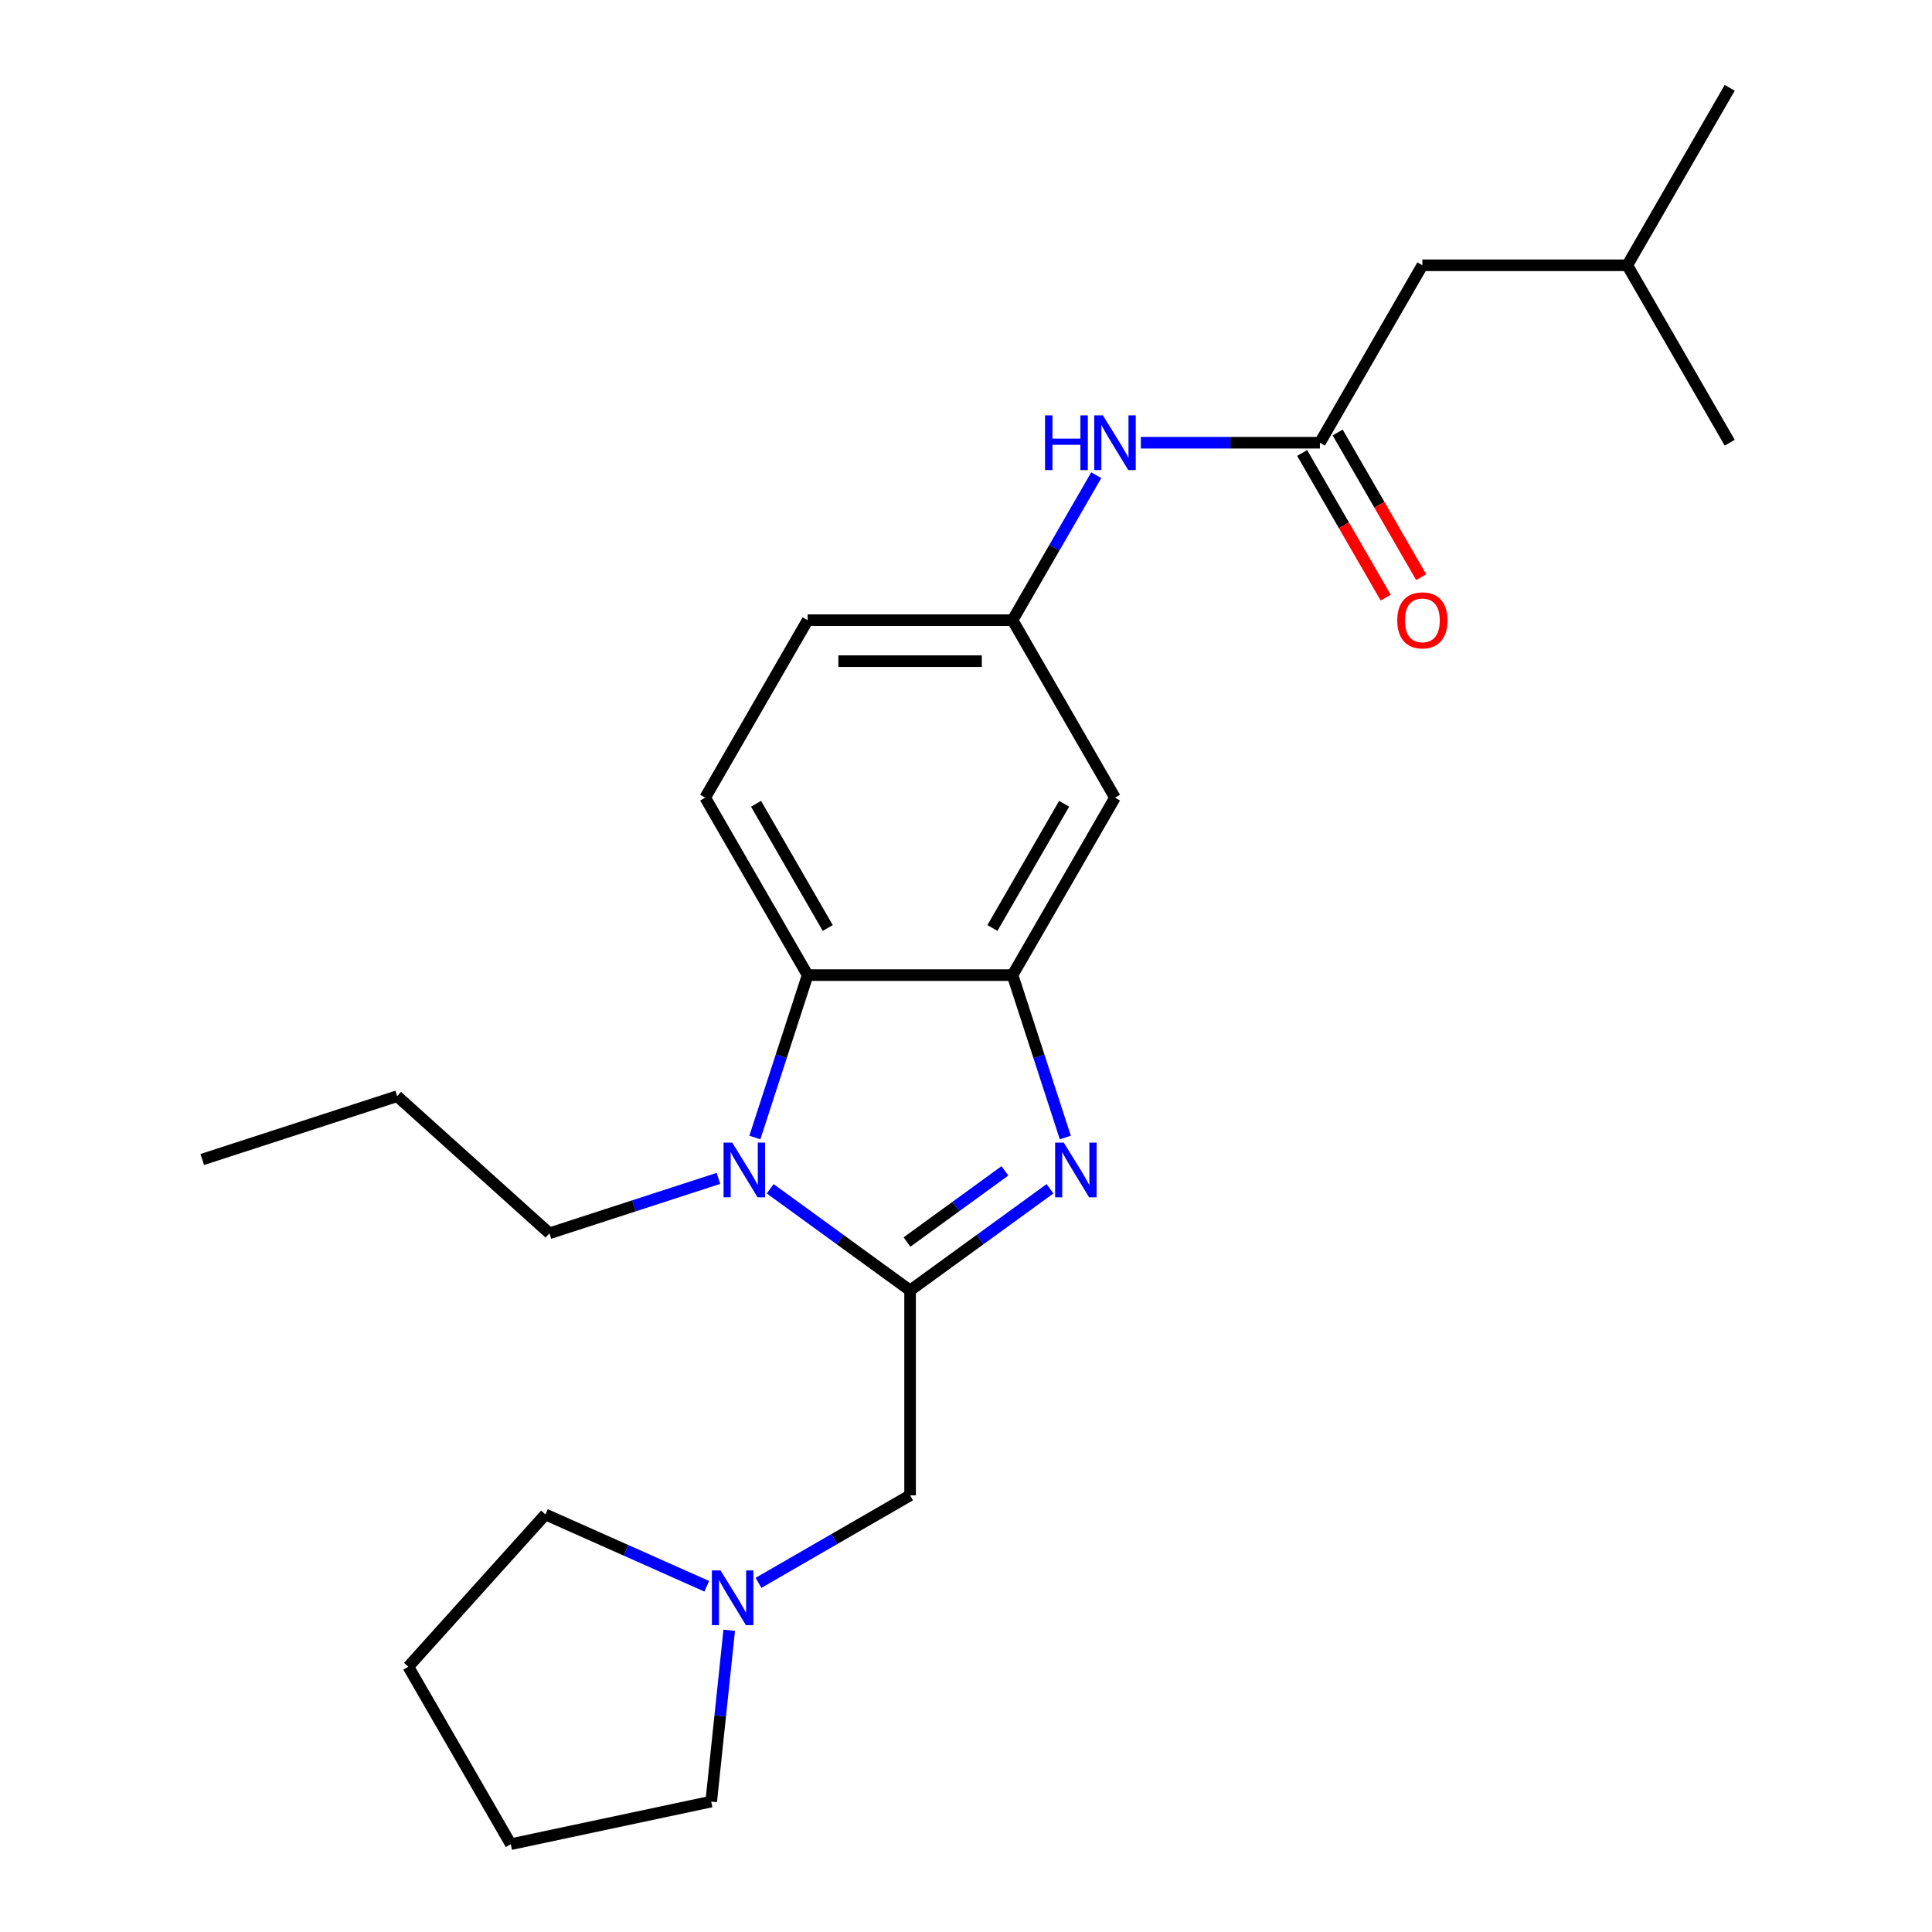 <?xml version='1.0' encoding='iso-8859-1'?>
<svg version='1.1' baseProfile='full'
              xmlns='http://www.w3.org/2000/svg'
                      xmlns:rdkit='http://www.rdkit.org/xml'
                      xmlns:xlink='http://www.w3.org/1999/xlink'
                  xml:space='preserve'
width='1000px' height='1000px' viewBox='0 0 1000 1000'>
<!-- END OF HEADER -->
<rect style='opacity:1.0;fill:#FFFFFF;stroke:none' width='1000' height='1000' x='0' y='0'> </rect>
<path class='bond-0' d='M 471.06,667.923 L 507.267,641.617' style='fill:none;fill-rule:evenodd;stroke:#000000;stroke-width:6px;stroke-linecap:butt;stroke-linejoin:miter;stroke-opacity:1' />
<path class='bond-0' d='M 507.267,641.617 L 543.474,615.311' style='fill:none;fill-rule:evenodd;stroke:#0000FF;stroke-width:6px;stroke-linecap:butt;stroke-linejoin:miter;stroke-opacity:1' />
<path class='bond-0' d='M 469.454,642.87 L 494.799,624.456' style='fill:none;fill-rule:evenodd;stroke:#000000;stroke-width:6px;stroke-linecap:butt;stroke-linejoin:miter;stroke-opacity:1' />
<path class='bond-0' d='M 494.799,624.456 L 520.143,606.042' style='fill:none;fill-rule:evenodd;stroke:#0000FF;stroke-width:6px;stroke-linecap:butt;stroke-linejoin:miter;stroke-opacity:1' />
<path class='bond-1' d='M 471.06,667.923 L 434.853,641.617' style='fill:none;fill-rule:evenodd;stroke:#000000;stroke-width:6px;stroke-linecap:butt;stroke-linejoin:miter;stroke-opacity:1' />
<path class='bond-1' d='M 434.853,641.617 L 398.646,615.311' style='fill:none;fill-rule:evenodd;stroke:#0000FF;stroke-width:6px;stroke-linecap:butt;stroke-linejoin:miter;stroke-opacity:1' />
<path class='bond-5' d='M 471.06,667.923 L 471.06,773.984' style='fill:none;fill-rule:evenodd;stroke:#000000;stroke-width:6px;stroke-linecap:butt;stroke-linejoin:miter;stroke-opacity:1' />
<path class='bond-2' d='M 551.403,588.77 L 537.747,546.741' style='fill:none;fill-rule:evenodd;stroke:#0000FF;stroke-width:6px;stroke-linecap:butt;stroke-linejoin:miter;stroke-opacity:1' />
<path class='bond-2' d='M 537.747,546.741 L 524.09,504.712' style='fill:none;fill-rule:evenodd;stroke:#000000;stroke-width:6px;stroke-linecap:butt;stroke-linejoin:miter;stroke-opacity:1' />
<path class='bond-3' d='M 390.717,588.77 L 404.373,546.741' style='fill:none;fill-rule:evenodd;stroke:#0000FF;stroke-width:6px;stroke-linecap:butt;stroke-linejoin:miter;stroke-opacity:1' />
<path class='bond-3' d='M 404.373,546.741 L 418.029,504.712' style='fill:none;fill-rule:evenodd;stroke:#000000;stroke-width:6px;stroke-linecap:butt;stroke-linejoin:miter;stroke-opacity:1' />
<path class='bond-14' d='M 371.863,609.933 L 328.124,624.145' style='fill:none;fill-rule:evenodd;stroke:#0000FF;stroke-width:6px;stroke-linecap:butt;stroke-linejoin:miter;stroke-opacity:1' />
<path class='bond-14' d='M 328.124,624.145 L 284.385,638.356' style='fill:none;fill-rule:evenodd;stroke:#000000;stroke-width:6px;stroke-linecap:butt;stroke-linejoin:miter;stroke-opacity:1' />
<path class='bond-6' d='M 524.09,504.712 L 577.121,412.86' style='fill:none;fill-rule:evenodd;stroke:#000000;stroke-width:6px;stroke-linecap:butt;stroke-linejoin:miter;stroke-opacity:1' />
<path class='bond-6' d='M 513.675,480.328 L 550.796,416.032' style='fill:none;fill-rule:evenodd;stroke:#000000;stroke-width:6px;stroke-linecap:butt;stroke-linejoin:miter;stroke-opacity:1' />
<path class='bond-24' d='M 524.09,504.712 L 418.029,504.712' style='fill:none;fill-rule:evenodd;stroke:#000000;stroke-width:6px;stroke-linecap:butt;stroke-linejoin:miter;stroke-opacity:1' />
<path class='bond-8' d='M 418.029,504.712 L 364.999,412.86' style='fill:none;fill-rule:evenodd;stroke:#000000;stroke-width:6px;stroke-linecap:butt;stroke-linejoin:miter;stroke-opacity:1' />
<path class='bond-8' d='M 428.445,480.328 L 391.324,416.032' style='fill:none;fill-rule:evenodd;stroke:#000000;stroke-width:6px;stroke-linecap:butt;stroke-linejoin:miter;stroke-opacity:1' />
<path class='bond-4' d='M 683.182,229.157 L 636.847,229.157' style='fill:none;fill-rule:evenodd;stroke:#000000;stroke-width:6px;stroke-linecap:butt;stroke-linejoin:miter;stroke-opacity:1' />
<path class='bond-4' d='M 636.847,229.157 L 590.512,229.157' style='fill:none;fill-rule:evenodd;stroke:#0000FF;stroke-width:6px;stroke-linecap:butt;stroke-linejoin:miter;stroke-opacity:1' />
<path class='bond-11' d='M 673.997,234.461 L 695.613,271.9' style='fill:none;fill-rule:evenodd;stroke:#000000;stroke-width:6px;stroke-linecap:butt;stroke-linejoin:miter;stroke-opacity:1' />
<path class='bond-11' d='M 695.613,271.9 L 717.229,309.34' style='fill:none;fill-rule:evenodd;stroke:#FF0000;stroke-width:6px;stroke-linecap:butt;stroke-linejoin:miter;stroke-opacity:1' />
<path class='bond-11' d='M 692.367,223.854 L 713.983,261.294' style='fill:none;fill-rule:evenodd;stroke:#000000;stroke-width:6px;stroke-linecap:butt;stroke-linejoin:miter;stroke-opacity:1' />
<path class='bond-11' d='M 713.983,261.294 L 735.599,298.734' style='fill:none;fill-rule:evenodd;stroke:#FF0000;stroke-width:6px;stroke-linecap:butt;stroke-linejoin:miter;stroke-opacity:1' />
<path class='bond-12' d='M 683.182,229.157 L 736.212,137.306' style='fill:none;fill-rule:evenodd;stroke:#000000;stroke-width:6px;stroke-linecap:butt;stroke-linejoin:miter;stroke-opacity:1' />
<path class='bond-7' d='M 471.06,773.984 L 431.83,796.633' style='fill:none;fill-rule:evenodd;stroke:#000000;stroke-width:6px;stroke-linecap:butt;stroke-linejoin:miter;stroke-opacity:1' />
<path class='bond-7' d='M 431.83,796.633 L 392.6,819.283' style='fill:none;fill-rule:evenodd;stroke:#0000FF;stroke-width:6px;stroke-linecap:butt;stroke-linejoin:miter;stroke-opacity:1' />
<path class='bond-10' d='M 577.121,412.86 L 524.09,321.009' style='fill:none;fill-rule:evenodd;stroke:#000000;stroke-width:6px;stroke-linecap:butt;stroke-linejoin:miter;stroke-opacity:1' />
<path class='bond-15' d='M 377.442,843.826 L 372.782,888.16' style='fill:none;fill-rule:evenodd;stroke:#0000FF;stroke-width:6px;stroke-linecap:butt;stroke-linejoin:miter;stroke-opacity:1' />
<path class='bond-15' d='M 372.782,888.16 L 368.122,932.494' style='fill:none;fill-rule:evenodd;stroke:#000000;stroke-width:6px;stroke-linecap:butt;stroke-linejoin:miter;stroke-opacity:1' />
<path class='bond-16' d='M 365.817,821.052 L 324.067,802.464' style='fill:none;fill-rule:evenodd;stroke:#0000FF;stroke-width:6px;stroke-linecap:butt;stroke-linejoin:miter;stroke-opacity:1' />
<path class='bond-16' d='M 324.067,802.464 L 282.317,783.875' style='fill:none;fill-rule:evenodd;stroke:#000000;stroke-width:6px;stroke-linecap:butt;stroke-linejoin:miter;stroke-opacity:1' />
<path class='bond-13' d='M 364.999,412.86 L 418.029,321.009' style='fill:none;fill-rule:evenodd;stroke:#000000;stroke-width:6px;stroke-linecap:butt;stroke-linejoin:miter;stroke-opacity:1' />
<path class='bond-9' d='M 567.415,245.969 L 545.753,283.489' style='fill:none;fill-rule:evenodd;stroke:#0000FF;stroke-width:6px;stroke-linecap:butt;stroke-linejoin:miter;stroke-opacity:1' />
<path class='bond-9' d='M 545.753,283.489 L 524.09,321.009' style='fill:none;fill-rule:evenodd;stroke:#000000;stroke-width:6px;stroke-linecap:butt;stroke-linejoin:miter;stroke-opacity:1' />
<path class='bond-26' d='M 524.09,321.009 L 418.029,321.009' style='fill:none;fill-rule:evenodd;stroke:#000000;stroke-width:6px;stroke-linecap:butt;stroke-linejoin:miter;stroke-opacity:1' />
<path class='bond-26' d='M 508.181,342.221 L 433.939,342.221' style='fill:none;fill-rule:evenodd;stroke:#000000;stroke-width:6px;stroke-linecap:butt;stroke-linejoin:miter;stroke-opacity:1' />
<path class='bond-17' d='M 736.212,137.306 L 842.273,137.306' style='fill:none;fill-rule:evenodd;stroke:#000000;stroke-width:6px;stroke-linecap:butt;stroke-linejoin:miter;stroke-opacity:1' />
<path class='bond-18' d='M 284.385,638.356 L 205.566,567.388' style='fill:none;fill-rule:evenodd;stroke:#000000;stroke-width:6px;stroke-linecap:butt;stroke-linejoin:miter;stroke-opacity:1' />
<path class='bond-22' d='M 368.122,932.494 L 264.379,954.545' style='fill:none;fill-rule:evenodd;stroke:#000000;stroke-width:6px;stroke-linecap:butt;stroke-linejoin:miter;stroke-opacity:1' />
<path class='bond-21' d='M 282.317,783.875 L 211.348,862.694' style='fill:none;fill-rule:evenodd;stroke:#000000;stroke-width:6px;stroke-linecap:butt;stroke-linejoin:miter;stroke-opacity:1' />
<path class='bond-19' d='M 842.273,137.306 L 895.304,45.455' style='fill:none;fill-rule:evenodd;stroke:#000000;stroke-width:6px;stroke-linecap:butt;stroke-linejoin:miter;stroke-opacity:1' />
<path class='bond-20' d='M 842.273,137.306 L 895.304,229.157' style='fill:none;fill-rule:evenodd;stroke:#000000;stroke-width:6px;stroke-linecap:butt;stroke-linejoin:miter;stroke-opacity:1' />
<path class='bond-23' d='M 205.566,567.388 L 104.696,600.162' style='fill:none;fill-rule:evenodd;stroke:#000000;stroke-width:6px;stroke-linecap:butt;stroke-linejoin:miter;stroke-opacity:1' />
<path class='bond-25' d='M 211.348,862.694 L 264.379,954.545' style='fill:none;fill-rule:evenodd;stroke:#000000;stroke-width:6px;stroke-linecap:butt;stroke-linejoin:miter;stroke-opacity:1' />
<path  class='atom-1' d='M 550.605 591.422
L 559.885 606.422
Q 560.805 607.902, 562.285 610.582
Q 563.765 613.262, 563.845 613.422
L 563.845 591.422
L 567.605 591.422
L 567.605 619.742
L 563.725 619.742
L 553.765 603.342
Q 552.605 601.422, 551.365 599.222
Q 550.165 597.022, 549.805 596.342
L 549.805 619.742
L 546.125 619.742
L 546.125 591.422
L 550.605 591.422
' fill='#0000FF'/>
<path  class='atom-2' d='M 378.995 591.422
L 388.275 606.422
Q 389.195 607.902, 390.675 610.582
Q 392.155 613.262, 392.235 613.422
L 392.235 591.422
L 395.995 591.422
L 395.995 619.742
L 392.115 619.742
L 382.155 603.342
Q 380.995 601.422, 379.755 599.222
Q 378.555 597.022, 378.195 596.342
L 378.195 619.742
L 374.515 619.742
L 374.515 591.422
L 378.995 591.422
' fill='#0000FF'/>
<path  class='atom-8' d='M 372.948 812.854
L 382.228 827.854
Q 383.148 829.334, 384.628 832.014
Q 386.108 834.694, 386.188 834.854
L 386.188 812.854
L 389.948 812.854
L 389.948 841.174
L 386.068 841.174
L 376.108 824.774
Q 374.948 822.854, 373.708 820.654
Q 372.508 818.454, 372.148 817.774
L 372.148 841.174
L 368.468 841.174
L 368.468 812.854
L 372.948 812.854
' fill='#0000FF'/>
<path  class='atom-10' d='M 540.901 214.997
L 544.741 214.997
L 544.741 227.037
L 559.221 227.037
L 559.221 214.997
L 563.061 214.997
L 563.061 243.317
L 559.221 243.317
L 559.221 230.237
L 544.741 230.237
L 544.741 243.317
L 540.901 243.317
L 540.901 214.997
' fill='#0000FF'/>
<path  class='atom-10' d='M 570.861 214.997
L 580.141 229.997
Q 581.061 231.477, 582.541 234.157
Q 584.021 236.837, 584.101 236.997
L 584.101 214.997
L 587.861 214.997
L 587.861 243.317
L 583.981 243.317
L 574.021 226.917
Q 572.861 224.997, 571.621 222.797
Q 570.421 220.597, 570.061 219.917
L 570.061 243.317
L 566.381 243.317
L 566.381 214.997
L 570.861 214.997
' fill='#0000FF'/>
<path  class='atom-12' d='M 723.212 321.089
Q 723.212 314.289, 726.572 310.489
Q 729.932 306.689, 736.212 306.689
Q 742.492 306.689, 745.852 310.489
Q 749.212 314.289, 749.212 321.089
Q 749.212 327.969, 745.812 331.889
Q 742.412 335.769, 736.212 335.769
Q 729.972 335.769, 726.572 331.889
Q 723.212 328.009, 723.212 321.089
M 736.212 332.569
Q 740.532 332.569, 742.852 329.689
Q 745.212 326.769, 745.212 321.089
Q 745.212 315.529, 742.852 312.729
Q 740.532 309.889, 736.212 309.889
Q 731.892 309.889, 729.532 312.689
Q 727.212 315.489, 727.212 321.089
Q 727.212 326.809, 729.532 329.689
Q 731.892 332.569, 736.212 332.569
' fill='#FF0000'/>
</svg>
